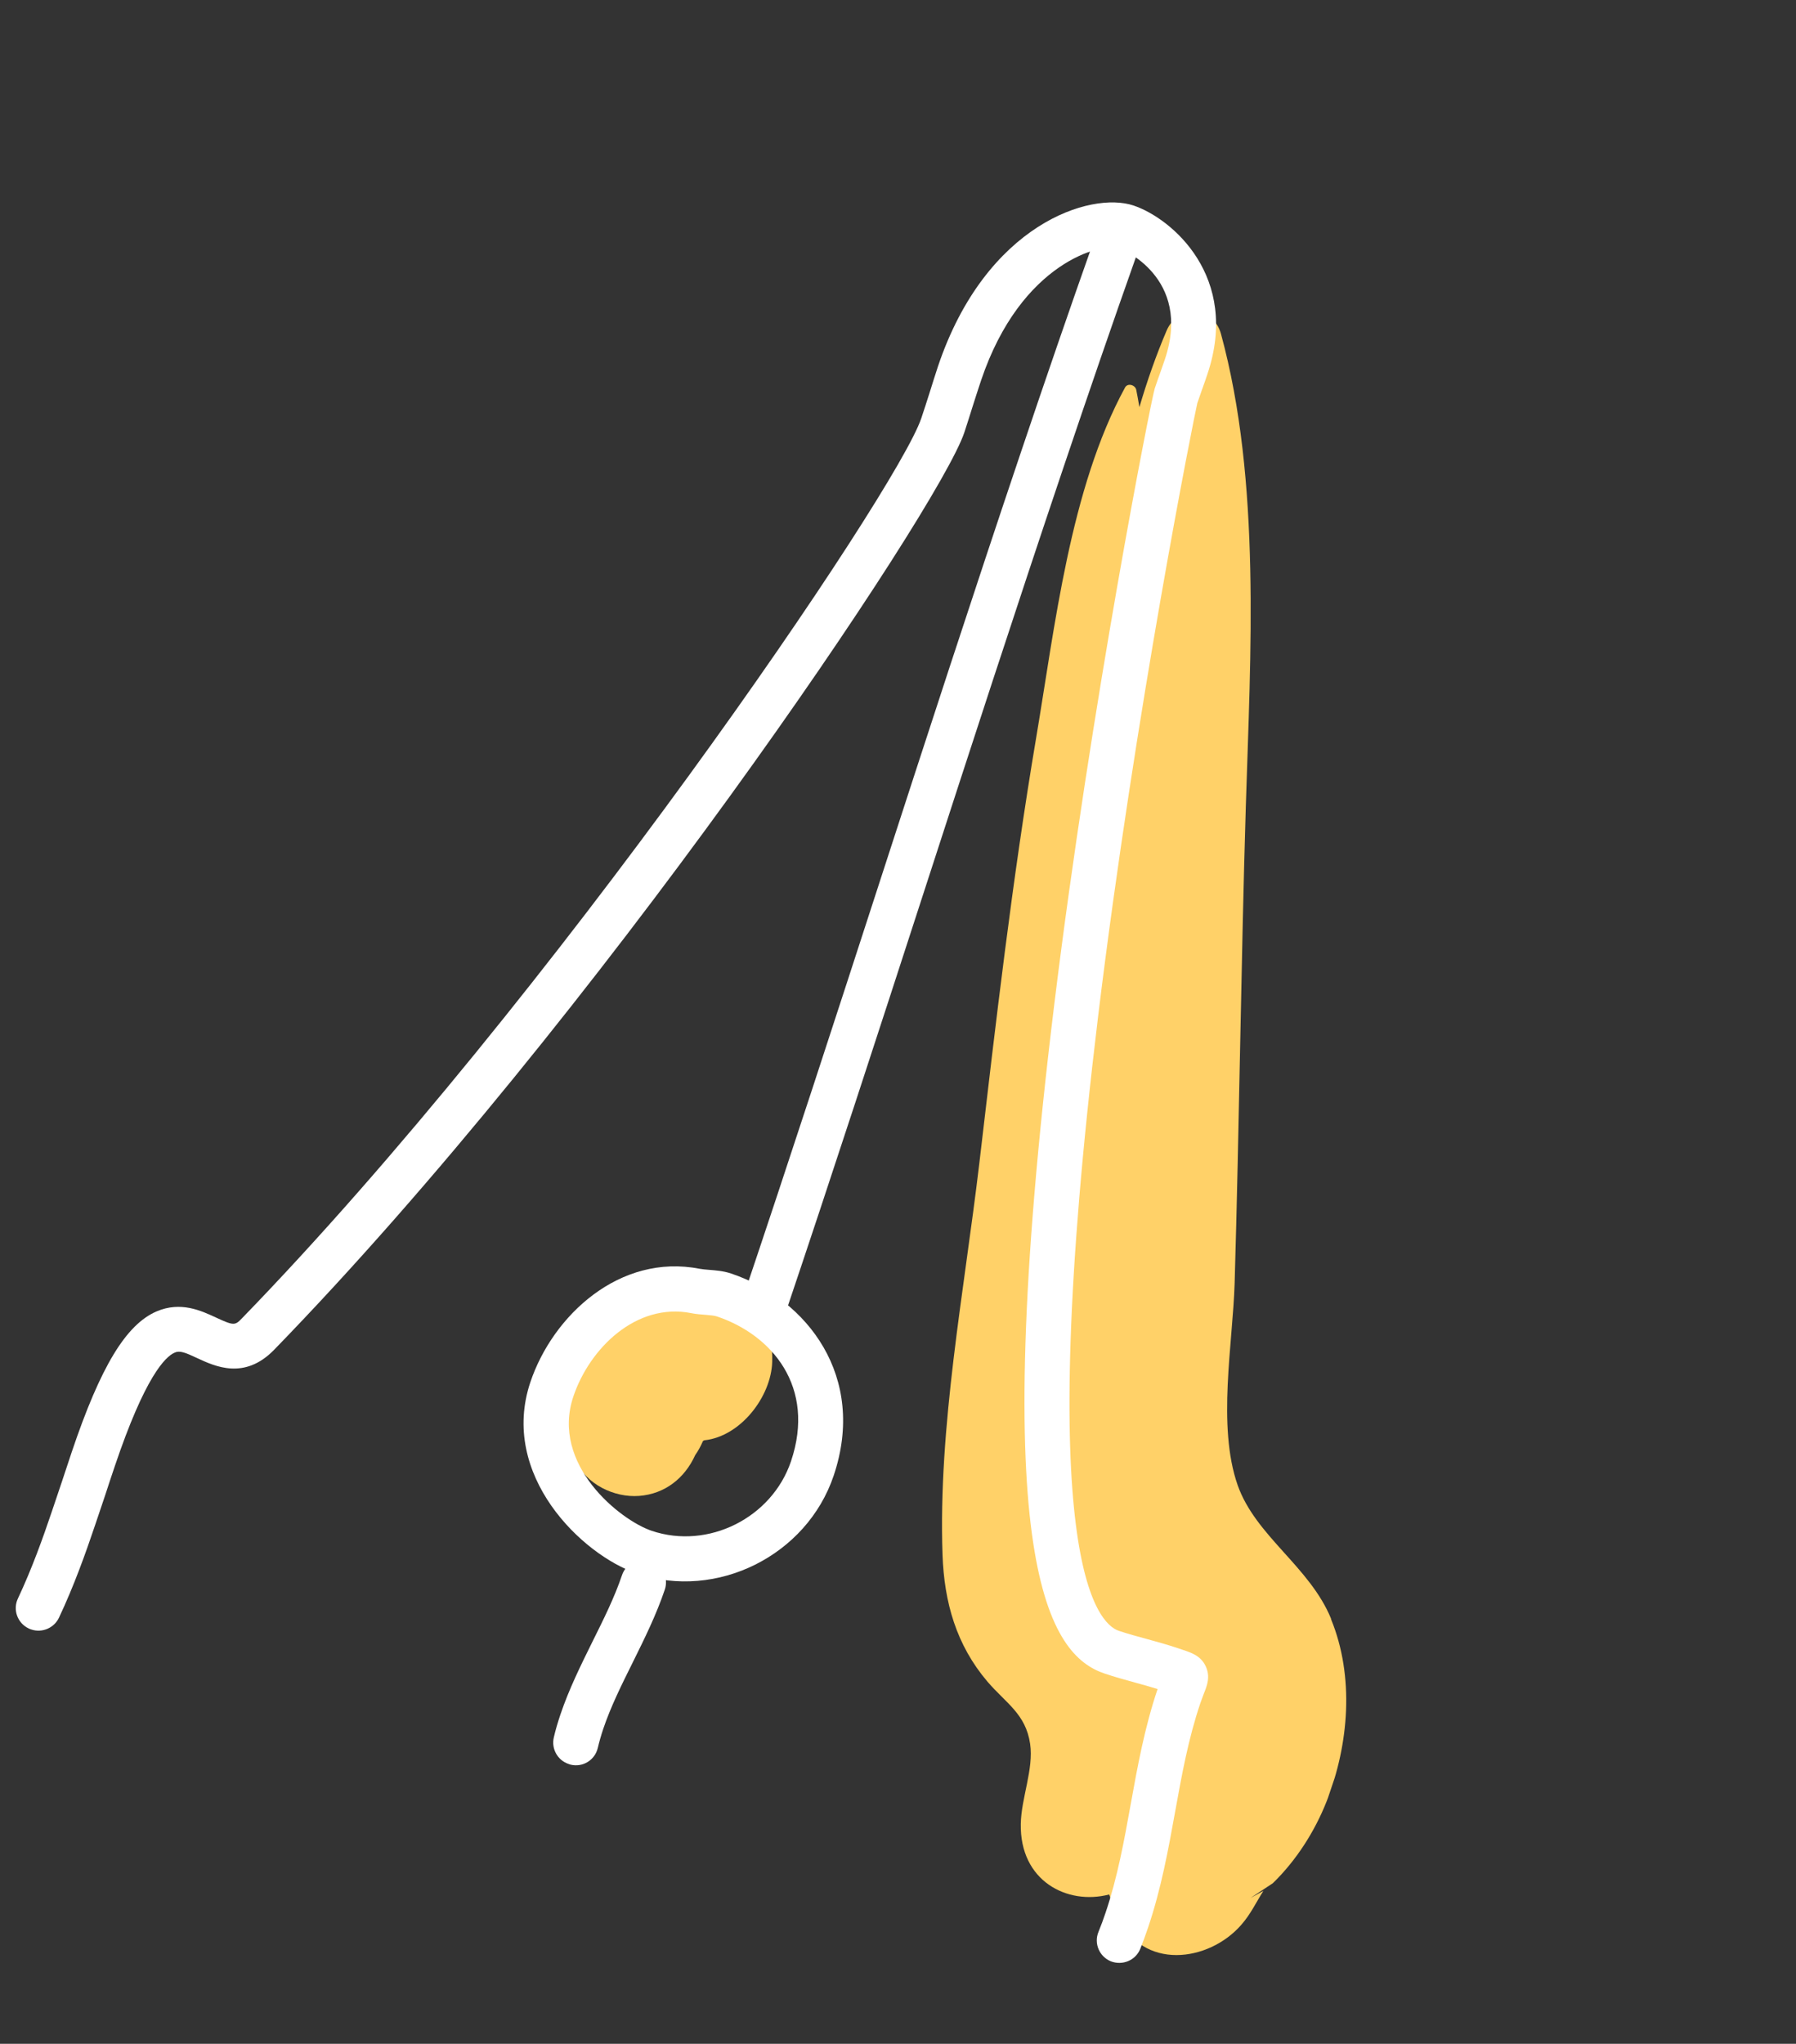 <svg xmlns="http://www.w3.org/2000/svg" width="160" height="182" viewBox="0 0 160 182" fill="none"><rect x="0" y="0" width="160" height="182" fill="#333333" stroke="none"/><g clip-path="url(#clip0_309_5703)"><path d="M68.793 121.279C68.827 120.002 68.679 118.635 68.012 117.505C66.081 114.164 61.596 111.93 57.894 114.093C54.876 115.865 52.714 117.953 51.252 121.155C49.902 124.111 50.006 127.077 51.264 130.021C52.182 132.17 54.731 133.384 56.942 133.209C59.238 133.034 60.999 131.632 61.93 129.582C62.203 129.193 62.429 128.774 62.622 128.329C62.699 128.27 62.733 128.253 62.775 128.253C65.979 127.903 68.697 124.375 68.793 121.279Z" fill="#FFD168"></path><path d="M118.584 144.152C116.682 139.505 111.851 136.786 110.255 132.242C108.419 126.98 109.827 119.654 109.99 114.259C110.407 100.088 110.557 85.911 110.988 71.744C111.403 58.252 112.355 42.873 108.773 29.732C108.102 27.269 104.913 27.114 103.929 29.444C102.993 31.634 102.196 33.913 101.505 36.257C101.413 35.731 101.33 35.221 101.222 34.703C101.126 34.275 100.456 34.077 100.226 34.509C95.321 43.515 93.981 55.804 92.288 65.822C90.175 78.346 88.715 91.033 87.238 103.644C85.901 114.957 83.569 127.039 83.967 138.455C84.114 142.681 85.195 146.486 87.963 149.74C89.619 151.672 91.38 152.62 91.77 155.285C92.102 157.534 90.977 160.114 90.939 162.409C90.837 167.499 95.072 169.677 98.812 168.701C99.035 169.342 99.313 169.988 99.612 170.655C101.746 175.494 107.675 174.746 110.588 171.397C111.444 170.411 111.863 169.463 112.554 168.379C112.171 168.59 111.789 168.801 111.406 169.011L113.392 167.699C115.477 165.67 117.119 163.109 118.189 160.398C120.183 155.323 120.666 149.271 118.575 144.177L118.584 144.152Z" fill="#FFD168"></path><path d="M2.777 145.101C2.701 145.075 2.625 145.05 2.553 145.011C1.553 144.533 1.12 143.339 1.599 142.34C2.842 139.701 3.836 136.922 4.633 134.557C4.924 133.693 5.216 132.829 5.507 131.964C5.803 131.087 6.09 130.193 6.39 129.303C8.957 121.689 11.223 117.951 13.954 116.777C16.104 115.859 17.925 116.714 19.259 117.334C20.826 118.06 20.936 118.027 21.52 117.431C49.169 88.955 79.883 43.747 82.073 37.251C82.326 36.501 82.57 35.734 82.815 34.967C83.068 34.175 83.304 33.391 83.569 32.603C87.833 19.955 97.163 17.013 100.989 18.303C104.396 19.451 110.491 24.635 107.564 33.317C107.414 33.762 107.264 34.206 107.101 34.647C106.96 35.067 106.806 35.482 106.664 35.901C106.424 36.868 101.137 63.256 97.82 90.564C91.983 138.737 97.758 144.577 99.665 145.22C100.478 145.494 101.334 145.726 102.191 145.958C103.11 146.212 104.03 146.465 104.894 146.756L105.352 146.911C106.102 147.164 106.962 147.425 107.408 148.369C107.855 149.312 107.525 150.121 107.26 150.782C107.183 151.011 107.059 151.294 106.931 151.676C105.863 154.841 105.288 158.016 104.683 161.365C104.078 164.714 103.451 168.17 102.289 171.614C102.075 172.25 101.844 172.894 101.583 173.542C101.164 174.576 100 175.047 98.97 174.657C97.937 174.238 97.44 173.066 97.855 172.045C98.09 171.473 98.296 170.905 98.489 170.333C99.556 167.168 100.131 163.993 100.736 160.643C101.337 157.307 101.968 153.839 103.126 150.407C102.486 150.206 101.812 150.021 101.138 149.836C100.206 149.578 99.273 149.321 98.396 149.025C93.54 147.388 87.798 139.436 93.921 89.447C97.194 62.691 102.577 35.472 102.872 34.594C103.022 34.15 103.168 33.717 103.331 33.277C103.472 32.857 103.626 32.442 103.772 32.01C106.249 24.663 99.801 22.121 99.725 22.095C98.2 21.581 90.965 23.304 87.404 33.867C87.147 34.63 86.907 35.384 86.662 36.151C86.409 36.943 86.173 37.727 85.908 38.516C83.576 45.431 53.01 90.788 24.424 120.194C21.781 122.912 19.155 121.673 17.575 120.942C16.512 120.442 16.012 120.245 15.562 120.448C14.717 120.814 12.912 122.598 10.225 130.568C9.929 131.445 9.634 132.322 9.351 133.203C9.055 134.08 8.759 134.957 8.463 135.835C7.628 138.313 6.591 141.22 5.254 144.053C4.814 144.981 3.743 145.427 2.79 145.105L2.777 145.101Z" fill="white"></path><path d="M56.762 140.127C51.842 138.469 44.46 131.351 47.254 123.063C49.251 117.139 55.213 111.59 62.331 112.984C62.598 113.032 62.874 113.054 63.149 113.076C63.756 113.125 64.434 113.17 65.146 113.41C71.921 115.694 77.234 122.61 74.269 131.406C71.869 138.524 63.855 142.518 56.762 140.127ZM61.566 116.931C56.691 115.981 52.533 120.044 51.08 124.353C49.036 130.416 55.238 135.367 58.06 136.318C63.081 138.011 68.766 135.171 70.468 130.125C72.701 123.502 68.767 118.877 63.873 117.228C63.644 117.15 63.258 117.119 62.86 117.084C62.431 117.053 61.99 117.017 61.579 116.935L61.566 116.931Z" fill="white"></path><path d="M67.36 118.389C66.305 118.033 65.74 116.895 66.096 115.84C70.322 103.306 74.48 90.509 78.497 78.132C82.519 65.742 86.681 52.933 90.915 40.374C93.195 33.611 95.312 27.459 97.398 21.566C97.766 20.515 98.905 19.95 99.964 20.336C101.015 20.704 101.563 21.851 101.194 22.902C99.112 28.783 97.004 34.91 94.733 41.647C90.508 54.18 86.349 66.977 82.328 79.367C78.306 91.757 74.144 104.566 69.91 117.125C69.554 118.18 68.415 118.745 67.36 118.389Z" fill="white"></path><path d="M50.65 157.079C49.671 156.749 49.098 155.72 49.339 154.711C49.489 154.054 49.696 153.359 49.927 152.673C50.69 150.41 51.749 148.276 52.774 146.201C53.787 144.164 54.743 142.25 55.412 140.267C55.768 139.212 56.906 138.647 57.961 139.003C59.017 139.359 59.581 140.497 59.225 141.552C58.467 143.802 57.407 145.937 56.387 147.999C55.374 150.036 54.413 151.963 53.74 153.959C53.552 154.518 53.389 155.086 53.255 155.65C53.001 156.739 51.913 157.405 50.828 157.139C50.764 157.117 50.714 157.1 50.65 157.079Z" fill="white"></path></g><defs><clipPath id="clip0_309_5703"><rect width="116.276" height="151.529" fill="white" transform="translate(49.279 0.87) rotate(18.631)"></rect></clipPath></defs></svg>